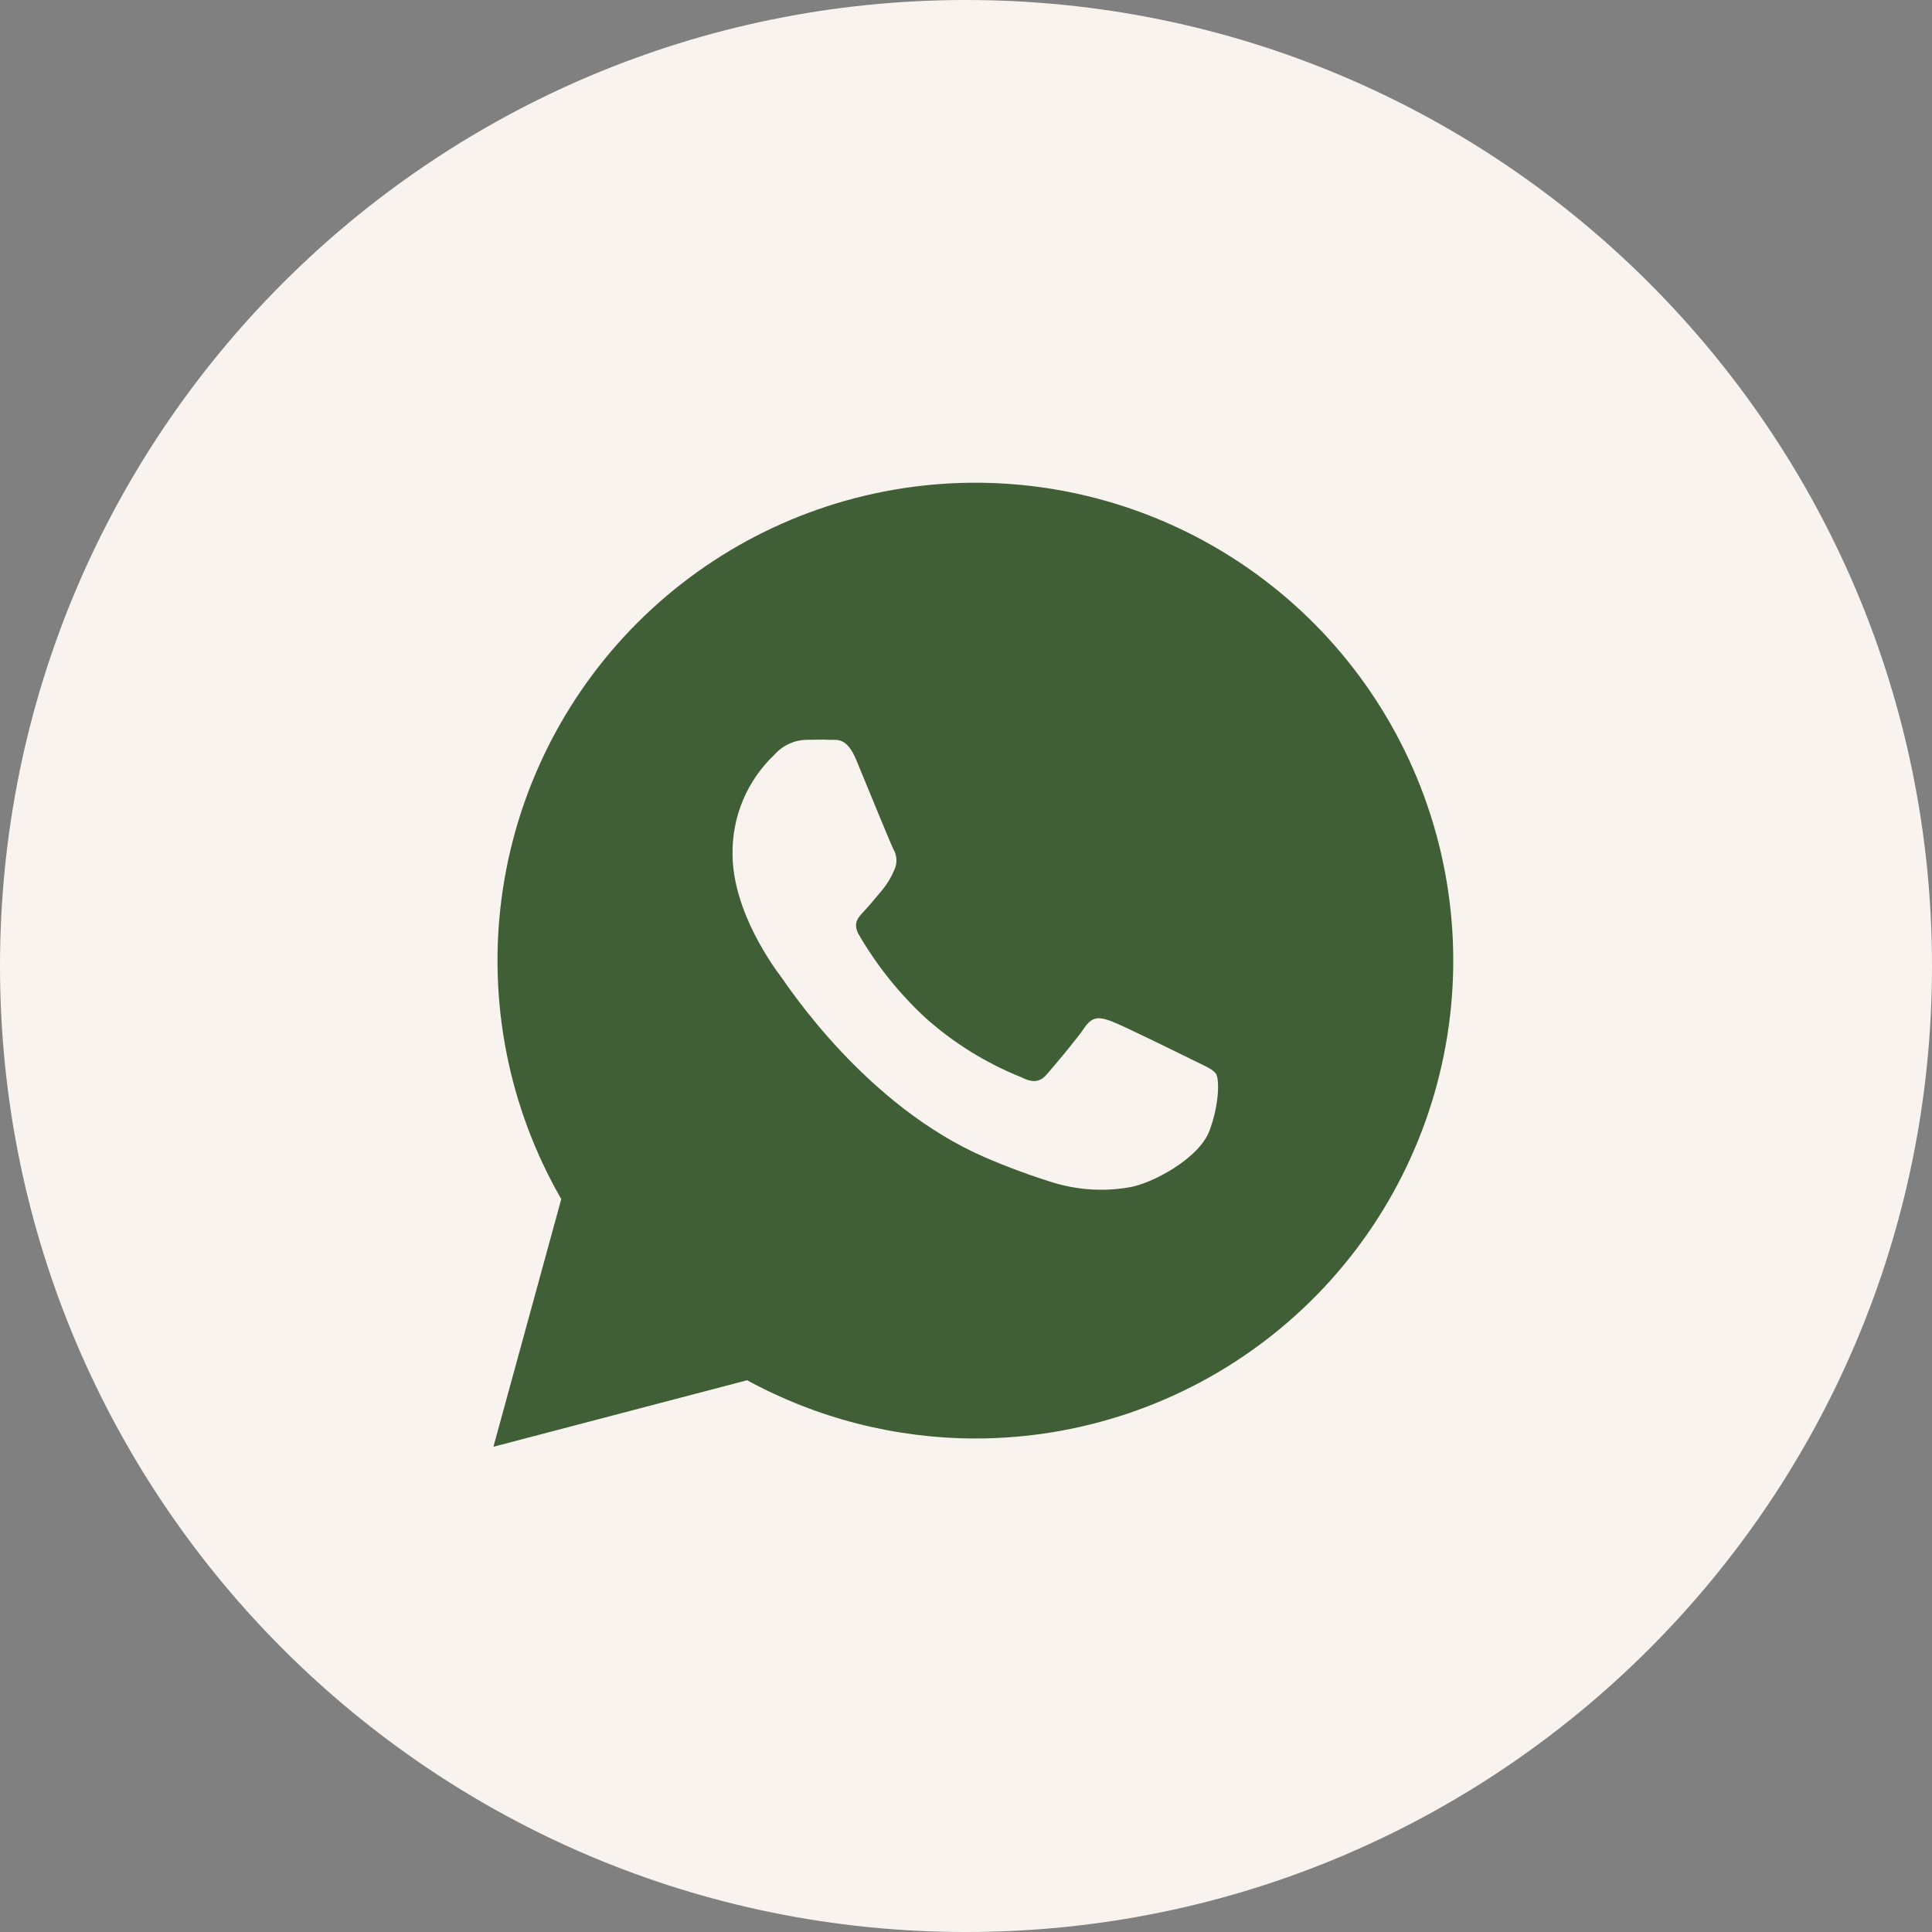 <?xml version="1.0" encoding="UTF-8"?> <svg xmlns="http://www.w3.org/2000/svg" width="215" height="215" viewBox="0 0 215 215" fill="none"><rect x="0" y="0" width="215" height="215" fill="#808080" stroke="none"/><g clip-path="url(#clip0_436_19)"><path d="M107.5 215C166.871 215 215 166.871 215 107.5C215 48.129 166.871 0 107.5 0C48.129 0 0 48.129 0 107.5C0 166.871 48.129 215 107.5 215Z" fill="#F8F3EE"></path><path d="M54.91 161L62.46 133.44C56.619 123.297 54.287 111.512 55.825 99.909C57.364 88.307 62.687 77.536 70.97 69.266C79.252 60.997 90.031 55.691 101.636 54.17C113.241 52.65 125.023 55.001 135.156 60.858C145.29 66.715 153.208 75.751 157.683 86.565C162.158 97.38 162.941 109.369 159.909 120.673C156.878 131.978 150.202 141.967 140.916 149.092C131.631 156.216 120.254 160.078 108.55 160.08C99.672 160.075 90.936 157.847 83.14 153.6L54.91 161Z" fill="#405F36"></path><path fill-rule="evenodd" clip-rule="evenodd" d="M135.34 119.54C135.01 118.98 134.12 118.65 132.79 117.99C131.46 117.33 124.93 114.11 123.71 113.66C122.49 113.21 121.61 113 120.71 114.33C119.81 115.66 117.28 118.65 116.51 119.54C115.74 120.43 114.95 120.54 113.63 119.87C109.732 118.305 106.135 116.075 103 113.28C100.094 110.592 97.604 107.489 95.61 104.07C94.83 102.74 95.52 102.07 96.19 101.36C96.86 100.65 97.52 99.8 98.19 99.03C98.74 98.359 99.188 97.611 99.52 96.81C99.695 96.442 99.776 96.037 99.757 95.631C99.738 95.225 99.619 94.829 99.41 94.48C99.08 93.82 96.41 87.28 95.31 84.62C94.21 81.96 93.14 82.38 92.31 82.33C91.48 82.28 90.65 82.33 89.77 82.33C89.086 82.341 88.413 82.496 87.793 82.783C87.173 83.071 86.62 83.485 86.17 84C84.678 85.414 83.496 87.121 82.695 89.014C81.895 90.907 81.495 92.945 81.52 95C81.52 101.54 86.28 107.86 86.95 108.75C87.62 109.64 96.32 123.06 109.65 128.81C112.125 129.878 114.655 130.812 117.23 131.61C119.941 132.433 122.806 132.615 125.6 132.14C128.15 131.76 133.46 128.92 134.6 125.82C135.74 122.72 135.67 120.09 135.34 119.54Z" fill="#F8F3EE"></path></g><defs><clipPath id="clip0_436_19"><rect width="215" height="215" fill="white"></rect></clipPath></defs></svg> 